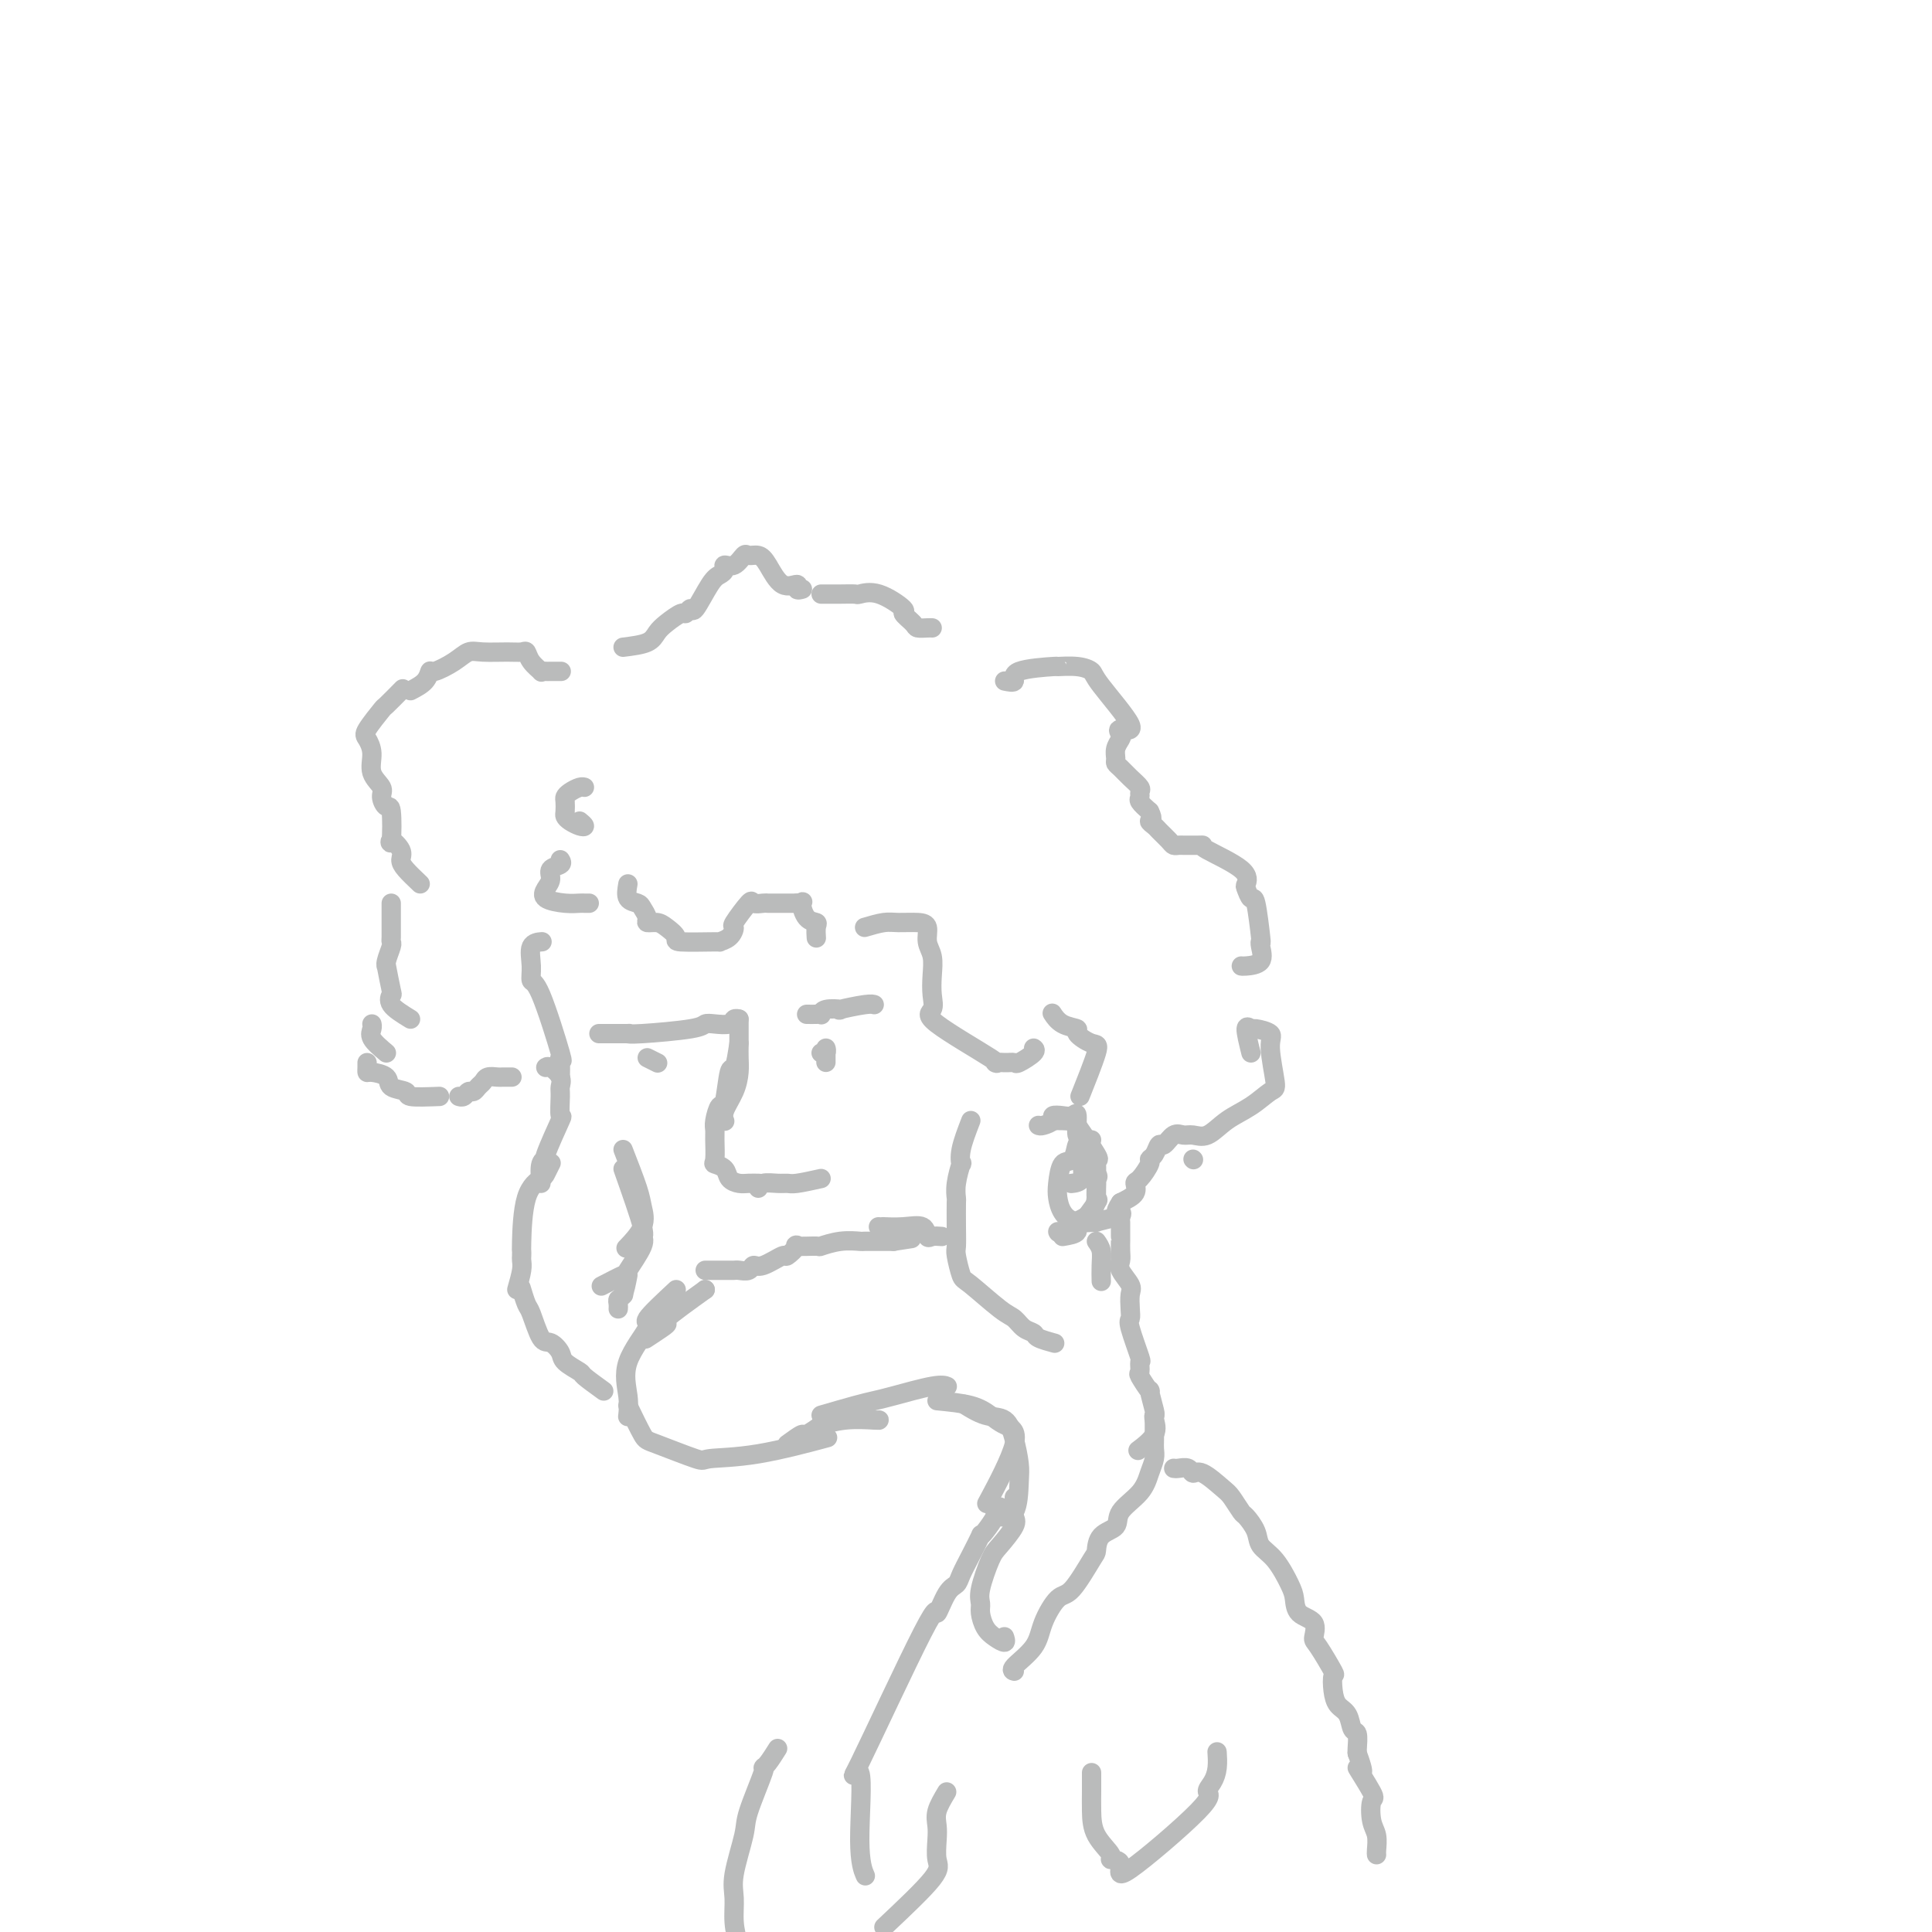 <svg viewBox='0 0 400 400' version='1.1' xmlns='http://www.w3.org/2000/svg' xmlns:xlink='http://www.w3.org/1999/xlink'><g fill='none' stroke='#BABBBB' stroke-width='4' stroke-linecap='round' stroke-linejoin='round'><path d='M146,267c0.000,0.000 0.000,0.000 0,0c0.000,0.000 0.000,0.000 0,0'/><path d='M146,267c-3.388,2.437 -6.775,4.874 -8,6c-1.225,1.126 -0.287,0.941 0,1c0.287,0.059 -0.077,0.362 -1,1c-0.923,0.638 -2.407,1.611 -3,2c-0.593,0.389 -0.297,0.195 0,0'/><path d='M140,267c-2.657,2.474 -5.315,4.947 -6,6c-0.685,1.053 0.601,0.685 0,2c-0.601,1.315 -3.089,4.314 -4,7c-0.911,2.686 -0.244,5.060 0,7c0.244,1.940 0.066,3.445 0,4c-0.066,0.555 -0.019,0.158 0,0c0.019,-0.158 0.009,-0.079 0,0'/><path d='M130,291c1.161,2.400 2.322,4.800 3,6c0.678,1.200 0.874,1.200 3,2c2.126,0.800 6.183,2.399 8,3c1.817,0.601 1.394,0.202 3,0c1.606,-0.202 5.240,-0.208 10,-1c4.760,-0.792 10.646,-2.369 13,-3c2.354,-0.631 1.177,-0.315 0,0'/><path d='M170,293c2.568,-0.746 5.137,-1.492 7,-2c1.863,-0.508 3.021,-0.777 4,-1c0.979,-0.223 1.778,-0.400 4,-1c2.222,-0.600 5.868,-1.623 8,-2c2.132,-0.377 2.752,-0.108 3,0c0.248,0.108 0.124,0.054 0,0'/><path d='M163,299c1.253,-0.908 2.507,-1.816 3,-2c0.493,-0.184 0.227,0.357 1,0c0.773,-0.357 2.585,-1.612 3,-2c0.415,-0.388 -0.568,0.092 0,0c0.568,-0.092 2.688,-0.757 5,-1c2.312,-0.243 4.815,-0.066 6,0c1.185,0.066 1.053,0.019 1,0c-0.053,-0.019 -0.026,-0.009 0,0'/><path d='M200,291c-0.346,-0.219 -0.691,-0.438 0,0c0.691,0.438 2.420,1.535 4,2c1.580,0.465 3.011,0.300 4,1c0.989,0.700 1.536,2.264 2,4c0.464,1.736 0.845,3.642 1,5c0.155,1.358 0.083,2.168 0,4c-0.083,1.832 -0.176,4.685 -1,6c-0.824,1.315 -2.378,1.090 -3,1c-0.622,-0.090 -0.311,-0.045 0,0'/><path d='M194,290c2.570,0.248 5.139,0.496 7,1c1.861,0.504 3.012,1.265 4,2c0.988,0.735 1.811,1.444 3,2c1.189,0.556 2.743,0.957 2,4c-0.743,3.043 -3.784,8.726 -5,11c-1.216,2.274 -0.608,1.137 0,0'/><path d='M146,263c0.333,-0.000 0.667,-0.000 1,0c0.333,0.000 0.667,0.000 1,0c0.333,-0.000 0.666,-0.000 1,0c0.334,0.000 0.671,0.001 1,0c0.329,-0.001 0.651,-0.005 1,0c0.349,0.005 0.724,0.018 1,0c0.276,-0.018 0.453,-0.065 1,0c0.547,0.065 1.465,0.244 2,0c0.535,-0.244 0.688,-0.910 1,-1c0.312,-0.090 0.784,0.396 2,0c1.216,-0.396 3.178,-1.676 4,-2c0.822,-0.324 0.504,0.306 1,0c0.496,-0.306 1.804,-1.550 2,-2c0.196,-0.450 -0.721,-0.106 0,0c0.721,0.106 3.080,-0.024 4,0c0.920,0.024 0.401,0.203 1,0c0.599,-0.203 2.317,-0.786 4,-1c1.683,-0.214 3.332,-0.057 4,0c0.668,0.057 0.354,0.015 1,0c0.646,-0.015 2.251,-0.004 3,0c0.749,0.004 0.643,0.001 1,0c0.357,-0.001 1.179,-0.001 2,0'/><path d='M185,257c6.500,-1.000 3.250,-0.500 0,0'/><path d='M153,211c0.004,1.840 0.008,3.679 0,5c-0.008,1.321 -0.026,2.123 0,3c0.026,0.877 0.098,1.829 0,3c-0.098,1.171 -0.367,2.561 -1,4c-0.633,1.439 -1.632,2.926 -2,4c-0.368,1.074 -0.105,1.735 0,2c0.105,0.265 0.053,0.132 0,0'/><path d='M153,216c-0.334,2.179 -0.668,4.359 -1,5c-0.332,0.641 -0.663,-0.256 -1,1c-0.337,1.256 -0.679,4.666 -1,6c-0.321,1.334 -0.621,0.592 -1,1c-0.379,0.408 -0.835,1.965 -1,3c-0.165,1.035 -0.037,1.547 0,2c0.037,0.453 -0.016,0.846 0,2c0.016,1.154 0.101,3.069 0,4c-0.101,0.931 -0.390,0.876 0,1c0.390,0.124 1.457,0.425 2,1c0.543,0.575 0.563,1.422 1,2c0.437,0.578 1.292,0.887 2,1c0.708,0.113 1.267,0.030 2,0c0.733,-0.030 1.638,-0.009 2,0c0.362,0.009 0.181,0.004 0,0'/><path d='M170,244c-1.925,0.425 -3.850,0.850 -5,1c-1.150,0.150 -1.524,0.026 -2,0c-0.476,-0.026 -1.056,0.044 -2,0c-0.944,-0.044 -2.254,-0.204 -3,0c-0.746,0.204 -0.927,0.773 -1,1c-0.073,0.227 -0.036,0.114 0,0'/><path d='M201,232c-0.837,2.170 -1.674,4.340 -2,6c-0.326,1.660 -0.140,2.809 0,3c0.140,0.191 0.234,-0.575 0,0c-0.234,0.575 -0.794,2.490 -1,4c-0.206,1.510 -0.056,2.615 0,3c0.056,0.385 0.018,0.051 0,1c-0.018,0.949 -0.017,3.182 0,5c0.017,1.818 0.049,3.223 0,4c-0.049,0.777 -0.179,0.928 0,2c0.179,1.072 0.666,3.064 1,4c0.334,0.936 0.513,0.814 2,2c1.487,1.186 4.280,3.680 6,5c1.720,1.320 2.367,1.468 3,2c0.633,0.532 1.253,1.449 2,2c0.747,0.551 1.623,0.735 2,1c0.377,0.265 0.255,0.610 1,1c0.745,0.390 2.356,0.826 3,1c0.644,0.174 0.322,0.087 0,0'/><path d='M195,256c-0.739,-0.061 -1.477,-0.121 -2,0c-0.523,0.121 -0.829,0.425 -1,0c-0.171,-0.425 -0.207,-1.578 -1,-2c-0.793,-0.422 -2.342,-0.113 -4,0c-1.658,0.113 -3.424,0.030 -4,0c-0.576,-0.030 0.037,-0.008 0,0c-0.037,0.008 -0.725,0.002 -1,0c-0.275,-0.002 -0.138,-0.001 0,0'/><path d='M129,238c1.179,3.018 2.357,6.035 3,8c0.643,1.965 0.750,2.877 1,4c0.250,1.123 0.644,2.456 0,4c-0.644,1.544 -2.327,3.298 -3,4c-0.673,0.702 -0.337,0.351 0,0'/><path d='M129,242c1.715,4.866 3.430,9.733 4,12c0.570,2.267 -0.006,1.935 0,2c0.006,0.065 0.593,0.526 0,2c-0.593,1.474 -2.365,3.962 -3,5c-0.635,1.038 -0.132,0.626 -1,1c-0.868,0.374 -3.105,1.536 -4,2c-0.895,0.464 -0.447,0.232 0,0'/><path d='M130,264c-0.309,1.600 -0.619,3.199 -1,4c-0.381,0.801 -0.834,0.802 -1,1c-0.166,0.198 -0.045,0.592 0,1c0.045,0.408 0.013,0.831 0,1c-0.013,0.169 -0.006,0.085 0,0'/><path d='M129,268c0.000,0.000 0.100,0.100 0.1,0.1'/><path d='M125,288c-1.664,-1.204 -3.327,-2.407 -4,-3c-0.673,-0.593 -0.354,-0.575 -1,-1c-0.646,-0.425 -2.257,-1.294 -3,-2c-0.743,-0.706 -0.619,-1.248 -1,-2c-0.381,-0.752 -1.269,-1.715 -2,-2c-0.731,-0.285 -1.306,0.109 -2,-1c-0.694,-1.109 -1.505,-3.720 -2,-5c-0.495,-1.280 -0.672,-1.229 -1,-2c-0.328,-0.771 -0.808,-2.363 -1,-3c-0.192,-0.637 -0.096,-0.318 0,0'/><path d='M107,267c0.423,-1.486 0.845,-2.972 1,-4c0.155,-1.028 0.042,-1.598 0,-2c-0.042,-0.402 -0.015,-0.637 0,-1c0.015,-0.363 0.017,-0.856 0,-1c-0.017,-0.144 -0.053,0.059 0,-2c0.053,-2.059 0.197,-6.380 1,-9c0.803,-2.620 2.267,-3.537 3,-4c0.733,-0.463 0.736,-0.471 1,-1c0.264,-0.529 0.790,-1.580 1,-2c0.210,-0.420 0.105,-0.210 0,0'/><path d='M112,245c-0.138,-1.551 -0.275,-3.102 0,-4c0.275,-0.898 0.964,-1.144 1,-1c0.036,0.144 -0.579,0.677 0,-1c0.579,-1.677 2.353,-5.565 3,-7c0.647,-1.435 0.167,-0.416 0,-1c-0.167,-0.584 -0.020,-2.769 0,-4c0.020,-1.231 -0.086,-1.507 0,-2c0.086,-0.493 0.363,-1.204 0,-2c-0.363,-0.796 -1.367,-1.676 -2,-2c-0.633,-0.324 -0.895,-0.093 -1,0c-0.105,0.093 -0.052,0.046 0,0'/><path d='M116,223c0.028,-1.093 0.056,-2.186 0,-3c-0.056,-0.814 -0.197,-1.350 0,-1c0.197,0.350 0.730,1.586 0,-1c-0.730,-2.586 -2.724,-8.994 -4,-12c-1.276,-3.006 -1.834,-2.609 -2,-3c-0.166,-0.391 0.058,-1.569 0,-3c-0.058,-1.431 -0.400,-3.116 0,-4c0.400,-0.884 1.543,-0.967 2,-1c0.457,-0.033 0.229,-0.017 0,0'/><path d='M171,217c-0.000,0.707 -0.000,1.414 0,2c0.000,0.586 0.001,1.050 0,1c-0.001,-0.050 -0.004,-0.616 0,-1c0.004,-0.384 0.015,-0.586 0,-1c-0.015,-0.414 -0.056,-1.039 0,-1c0.056,0.039 0.207,0.741 0,1c-0.207,0.259 -0.774,0.074 -1,0c-0.226,-0.074 -0.113,-0.037 0,0'/><path d='M167,210c0.731,0.008 1.462,0.016 2,0c0.538,-0.016 0.882,-0.056 1,0c0.118,0.056 0.010,0.207 0,0c-0.010,-0.207 0.078,-0.774 1,-1c0.922,-0.226 2.678,-0.113 3,0c0.322,0.113 -0.790,0.226 0,0c0.790,-0.226 3.482,-0.792 5,-1c1.518,-0.208 1.862,-0.060 2,0c0.138,0.060 0.069,0.030 0,0'/><path d='M134,219c0.833,0.417 1.667,0.833 2,1c0.333,0.167 0.167,0.083 0,0'/><path d='M124,214c0.420,-0.000 0.840,-0.000 1,0c0.160,0.000 0.059,0.001 0,0c-0.059,-0.001 -0.076,-0.003 1,0c1.076,0.003 3.243,0.011 4,0c0.757,-0.011 0.102,-0.042 0,0c-0.102,0.042 0.347,0.156 3,0c2.653,-0.156 7.508,-0.581 10,-1c2.492,-0.419 2.619,-0.830 3,-1c0.381,-0.170 1.017,-0.098 2,0c0.983,0.098 2.315,0.222 3,0c0.685,-0.222 0.723,-0.791 1,-1c0.277,-0.209 0.793,-0.060 1,0c0.207,0.060 0.103,0.030 0,0'/><path d='M116,178c0.233,0.358 0.465,0.715 0,1c-0.465,0.285 -1.629,0.497 -2,1c-0.371,0.503 0.051,1.298 0,2c-0.051,0.702 -0.575,1.313 -1,2c-0.425,0.687 -0.751,1.452 0,2c0.751,0.548 2.580,0.879 4,1c1.420,0.121 2.432,0.032 3,0c0.568,-0.032 0.691,-0.009 1,0c0.309,0.009 0.802,0.002 1,0c0.198,-0.002 0.099,-0.001 0,0'/><path d='M130,183c-0.205,1.171 -0.410,2.342 0,3c0.410,0.658 1.437,0.803 2,1c0.563,0.197 0.664,0.447 1,1c0.336,0.553 0.907,1.409 1,2c0.093,0.591 -0.294,0.919 0,1c0.294,0.081 1.267,-0.083 2,0c0.733,0.083 1.224,0.415 2,1c0.776,0.585 1.836,1.423 2,2c0.164,0.577 -0.568,0.893 1,1c1.568,0.107 5.437,0.005 7,0c1.563,-0.005 0.822,0.089 1,0c0.178,-0.089 1.275,-0.360 2,-1c0.725,-0.640 1.077,-1.650 1,-2c-0.077,-0.350 -0.582,-0.041 0,-1c0.582,-0.959 2.251,-3.185 3,-4c0.749,-0.815 0.576,-0.218 1,0c0.424,0.218 1.443,0.059 2,0c0.557,-0.059 0.650,-0.016 1,0c0.350,0.016 0.957,0.005 2,0c1.043,-0.005 2.521,-0.002 4,0'/><path d='M165,187c1.745,-0.168 1.109,-0.588 1,0c-0.109,0.588 0.311,2.182 1,3c0.689,0.818 1.649,0.858 2,1c0.351,0.142 0.095,0.384 0,1c-0.095,0.616 -0.027,1.604 0,2c0.027,0.396 0.014,0.198 0,0'/><path d='M179,192c1.455,-0.426 2.911,-0.851 4,-1c1.089,-0.149 1.812,-0.021 3,0c1.188,0.021 2.840,-0.063 4,0c1.160,0.063 1.827,0.274 2,1c0.173,0.726 -0.148,1.966 0,3c0.148,1.034 0.764,1.861 1,3c0.236,1.139 0.090,2.590 0,4c-0.090,1.410 -0.124,2.780 0,4c0.124,1.220 0.407,2.288 0,3c-0.407,0.712 -1.503,1.066 1,3c2.503,1.934 8.605,5.448 11,7c2.395,1.552 1.084,1.141 1,1c-0.084,-0.141 1.060,-0.013 2,0c0.940,0.013 1.677,-0.088 2,0c0.323,0.088 0.231,0.364 1,0c0.769,-0.364 2.399,-1.367 3,-2c0.601,-0.633 0.172,-0.895 0,-1c-0.172,-0.105 -0.086,-0.052 0,0'/><path d='M218,210c-0.130,-0.200 -0.260,-0.400 0,0c0.260,0.400 0.910,1.399 2,2c1.090,0.601 2.621,0.804 3,1c0.379,0.196 -0.393,0.387 0,1c0.393,0.613 1.951,1.649 3,2c1.049,0.351 1.590,0.018 1,2c-0.590,1.982 -2.311,6.281 -3,8c-0.689,1.719 -0.344,0.860 0,0'/><path d='M120,170c0.483,0.399 0.967,0.799 1,1c0.033,0.201 -0.383,0.205 -1,0c-0.617,-0.205 -1.434,-0.618 -2,-1c-0.566,-0.382 -0.882,-0.732 -1,-1c-0.118,-0.268 -0.039,-0.454 0,-1c0.039,-0.546 0.039,-1.453 0,-2c-0.039,-0.547 -0.115,-0.735 0,-1c0.115,-0.265 0.423,-0.607 1,-1c0.577,-0.393 1.425,-0.837 2,-1c0.575,-0.163 0.879,-0.047 1,0c0.121,0.047 0.061,0.023 0,0'/><path d='M106,223c-0.325,0.002 -0.650,0.004 -1,0c-0.350,-0.004 -0.724,-0.012 -1,0c-0.276,0.012 -0.455,0.046 -1,0c-0.545,-0.046 -1.455,-0.171 -2,0c-0.545,0.171 -0.723,0.638 -1,1c-0.277,0.362 -0.652,0.619 -1,1c-0.348,0.381 -0.668,0.887 -1,1c-0.332,0.113 -0.677,-0.165 -1,0c-0.323,0.165 -0.626,0.775 -1,1c-0.374,0.225 -0.821,0.064 -1,0c-0.179,-0.064 -0.089,-0.032 0,0'/><path d='M91,227c-2.512,0.097 -5.023,0.194 -6,0c-0.977,-0.194 -0.419,-0.678 -1,-1c-0.581,-0.322 -2.299,-0.481 -3,-1c-0.701,-0.519 -0.384,-1.397 -1,-2c-0.616,-0.603 -2.165,-0.932 -3,-1c-0.835,-0.068 -0.956,0.126 -1,0c-0.044,-0.126 -0.012,-0.572 0,-1c0.012,-0.428 0.003,-0.836 0,-1c-0.003,-0.164 -0.002,-0.082 0,0'/><path d='M80,218c-1.268,-1.071 -2.536,-2.143 -3,-3c-0.464,-0.857 -0.125,-1.500 0,-2c0.125,-0.500 0.036,-0.857 0,-1c-0.036,-0.143 -0.018,-0.071 0,0'/><path d='M85,211c-1.682,-1.031 -3.365,-2.062 -4,-3c-0.635,-0.938 -0.224,-1.783 0,-2c0.224,-0.217 0.260,0.194 0,-1c-0.260,-1.194 -0.816,-3.994 -1,-5c-0.184,-1.006 0.003,-0.219 0,0c-0.003,0.219 -0.197,-0.129 0,-1c0.197,-0.871 0.785,-2.263 1,-3c0.215,-0.737 0.058,-0.817 0,-1c-0.058,-0.183 -0.015,-0.470 0,-1c0.015,-0.530 0.004,-1.305 0,-2c-0.004,-0.695 -0.001,-1.310 0,-2c0.001,-0.690 0.000,-1.455 0,-2c-0.000,-0.545 -0.000,-0.870 0,-1c0.000,-0.130 0.000,-0.065 0,0'/><path d='M87,183c-1.139,-1.082 -2.277,-2.165 -3,-3c-0.723,-0.835 -1.030,-1.423 -1,-2c0.030,-0.577 0.398,-1.144 0,-2c-0.398,-0.856 -1.561,-2.001 -2,-2c-0.439,0.001 -0.154,1.147 0,0c0.154,-1.147 0.177,-4.589 0,-6c-0.177,-1.411 -0.554,-0.793 -1,-1c-0.446,-0.207 -0.960,-1.239 -1,-2c-0.040,-0.761 0.393,-1.251 0,-2c-0.393,-0.749 -1.611,-1.757 -2,-3c-0.389,-1.243 0.050,-2.722 0,-4c-0.050,-1.278 -0.591,-2.353 -1,-3c-0.409,-0.647 -0.687,-0.864 0,-2c0.687,-1.136 2.339,-3.191 3,-4c0.661,-0.809 0.332,-0.372 1,-1c0.668,-0.628 2.334,-2.322 3,-3c0.666,-0.678 0.333,-0.339 0,0'/><path d='M85,143c1.158,-0.607 2.316,-1.214 3,-2c0.684,-0.786 0.894,-1.752 1,-2c0.106,-0.248 0.107,0.221 1,0c0.893,-0.221 2.677,-1.130 4,-2c1.323,-0.870 2.186,-1.699 3,-2c0.814,-0.301 1.579,-0.075 3,0c1.421,0.075 3.499,-0.000 5,0c1.501,0.000 2.426,0.077 3,0c0.574,-0.077 0.798,-0.308 1,0c0.202,0.308 0.382,1.154 1,2c0.618,0.846 1.676,1.691 2,2c0.324,0.309 -0.084,0.083 0,0c0.084,-0.083 0.662,-0.022 1,0c0.338,0.022 0.437,0.006 1,0c0.563,-0.006 1.589,-0.002 2,0c0.411,0.002 0.205,0.001 0,0'/><path d='M129,134c1.925,-0.240 3.849,-0.480 5,-1c1.151,-0.520 1.527,-1.321 2,-2c0.473,-0.679 1.042,-1.235 2,-2c0.958,-0.765 2.305,-1.739 3,-2c0.695,-0.261 0.739,0.190 1,0c0.261,-0.190 0.740,-1.020 1,-1c0.260,0.020 0.303,0.891 1,0c0.697,-0.891 2.049,-3.543 3,-5c0.951,-1.457 1.502,-1.719 2,-2c0.498,-0.281 0.945,-0.583 1,-1c0.055,-0.417 -0.280,-0.950 0,-1c0.280,-0.050 1.177,0.382 2,0c0.823,-0.382 1.574,-1.579 2,-2c0.426,-0.421 0.528,-0.065 1,0c0.472,0.065 1.313,-0.161 2,0c0.687,0.161 1.221,0.709 2,2c0.779,1.291 1.803,3.327 3,4c1.197,0.673 2.568,-0.015 3,0c0.432,0.015 -0.076,0.735 0,1c0.076,0.265 0.736,0.076 1,0c0.264,-0.076 0.132,-0.038 0,0'/><path d='M170,123c1.360,0.006 2.720,0.012 4,0c1.280,-0.012 2.481,-0.044 3,0c0.519,0.044 0.356,0.162 1,0c0.644,-0.162 2.094,-0.604 4,0c1.906,0.604 4.269,2.253 5,3c0.731,0.747 -0.168,0.593 0,1c0.168,0.407 1.404,1.377 2,2c0.596,0.623 0.551,0.899 1,1c0.449,0.101 1.390,0.027 2,0c0.610,-0.027 0.889,-0.008 1,0c0.111,0.008 0.056,0.004 0,0'/><path d='M208,141c0.943,0.196 1.887,0.391 2,0c0.113,-0.391 -0.603,-1.370 1,-2c1.603,-0.630 5.527,-0.912 7,-1c1.473,-0.088 0.496,0.016 1,0c0.504,-0.016 2.488,-0.153 4,0c1.512,0.153 2.552,0.594 3,1c0.448,0.406 0.303,0.776 2,3c1.697,2.224 5.235,6.300 6,8c0.765,1.700 -1.245,1.022 -2,1c-0.755,-0.022 -0.255,0.610 0,1c0.255,0.390 0.267,0.538 0,1c-0.267,0.462 -0.812,1.240 -1,2c-0.188,0.760 -0.018,1.503 0,2c0.018,0.497 -0.114,0.749 0,1c0.114,0.251 0.476,0.501 1,1c0.524,0.499 1.211,1.246 2,2c0.789,0.754 1.681,1.514 2,2c0.319,0.486 0.065,0.697 0,1c-0.065,0.303 0.059,0.697 0,1c-0.059,0.303 -0.303,0.515 0,1c0.303,0.485 1.151,1.242 2,2'/><path d='M238,168c1.031,1.948 0.107,1.818 0,2c-0.107,0.182 0.601,0.676 1,1c0.399,0.324 0.488,0.479 1,1c0.512,0.521 1.446,1.407 2,2c0.554,0.593 0.729,0.891 1,1c0.271,0.109 0.637,0.029 1,0c0.363,-0.029 0.721,-0.007 1,0c0.279,0.007 0.478,0.000 1,0c0.522,-0.000 1.366,0.007 2,0c0.634,-0.007 1.059,-0.029 1,0c-0.059,0.029 -0.601,0.107 1,1c1.601,0.893 5.346,2.600 7,4c1.654,1.400 1.217,2.492 1,3c-0.217,0.508 -0.216,0.433 0,1c0.216,0.567 0.646,1.775 1,2c0.354,0.225 0.634,-0.532 1,1c0.366,1.532 0.820,5.353 1,7c0.180,1.647 0.087,1.121 0,1c-0.087,-0.121 -0.167,0.164 0,1c0.167,0.836 0.581,2.224 0,3c-0.581,0.776 -2.156,0.940 -3,1c-0.844,0.060 -0.955,0.017 -1,0c-0.045,-0.017 -0.022,-0.009 0,0'/><path d='M259,218c-0.531,-2.119 -1.061,-4.237 -1,-5c0.061,-0.763 0.714,-0.169 1,0c0.286,0.169 0.205,-0.087 1,0c0.795,0.087 2.465,0.516 3,1c0.535,0.484 -0.064,1.024 0,3c0.064,1.976 0.793,5.388 1,7c0.207,1.612 -0.108,1.423 -1,2c-0.892,0.577 -2.360,1.921 -4,3c-1.640,1.079 -3.450,1.895 -5,3c-1.550,1.105 -2.839,2.500 -4,3c-1.161,0.500 -2.195,0.104 -3,0c-0.805,-0.104 -1.381,0.084 -2,0c-0.619,-0.084 -1.280,-0.439 -2,0c-0.720,0.439 -1.498,1.674 -2,2c-0.502,0.326 -0.729,-0.256 -1,0c-0.271,0.256 -0.585,1.349 -1,2c-0.415,0.651 -0.932,0.860 -1,1c-0.068,0.140 0.313,0.212 0,1c-0.313,0.788 -1.321,2.294 -2,3c-0.679,0.706 -1.029,0.613 -1,1c0.029,0.387 0.437,1.253 0,2c-0.437,0.747 -1.718,1.373 -3,2'/><path d='M232,249c-1.702,2.560 -0.458,1.958 0,2c0.458,0.042 0.131,0.726 0,1c-0.131,0.274 -0.065,0.137 0,0'/><path d='M215,233c0.184,0.084 0.367,0.167 1,0c0.633,-0.167 1.715,-0.585 2,-1c0.285,-0.415 -0.226,-0.828 0,-1c0.226,-0.172 1.189,-0.102 2,0c0.811,0.102 1.471,0.235 2,0c0.529,-0.235 0.928,-0.837 1,0c0.072,0.837 -0.184,3.114 0,4c0.184,0.886 0.809,0.381 1,1c0.191,0.619 -0.052,2.362 0,4c0.052,1.638 0.399,3.172 0,4c-0.399,0.828 -1.542,0.951 -2,1c-0.458,0.049 -0.229,0.025 0,0'/><path d='M223,240c1.692,1.160 3.385,2.321 4,3c0.615,0.679 0.154,0.877 0,1c-0.154,0.123 0.000,0.171 0,1c-0.000,0.829 -0.154,2.440 0,3c0.154,0.560 0.616,0.069 0,1c-0.616,0.931 -2.309,3.283 -3,4c-0.691,0.717 -0.381,-0.199 -1,0c-0.619,0.199 -2.167,1.515 -3,2c-0.833,0.485 -0.952,0.139 -1,0c-0.048,-0.139 -0.024,-0.069 0,0'/><path d='M220,256c1.351,-0.229 2.702,-0.459 3,-1c0.298,-0.541 -0.456,-1.395 0,-2c0.456,-0.605 2.121,-0.961 3,-2c0.879,-1.039 0.971,-2.760 1,-4c0.029,-1.240 -0.007,-2.000 0,-3c0.007,-1.000 0.056,-2.240 0,-3c-0.056,-0.760 -0.217,-1.041 0,-1c0.217,0.041 0.811,0.403 0,-1c-0.811,-1.403 -3.026,-4.572 -4,-6c-0.974,-1.428 -0.706,-1.115 -1,-1c-0.294,0.115 -1.151,0.031 -2,0c-0.849,-0.031 -1.690,-0.008 -2,0c-0.310,0.008 -0.089,0.002 0,0c0.089,-0.002 0.044,-0.001 0,0'/><path d='M226,236c-0.748,0.513 -1.496,1.026 -2,1c-0.504,-0.026 -0.762,-0.590 -1,0c-0.238,0.590 -0.454,2.335 -1,3c-0.546,0.665 -1.421,0.249 -2,1c-0.579,0.751 -0.861,2.670 -1,4c-0.139,1.330 -0.136,2.070 0,3c0.136,0.930 0.405,2.049 1,3c0.595,0.951 1.516,1.733 3,2c1.484,0.267 3.532,0.020 4,0c0.468,-0.020 -0.643,0.187 0,0c0.643,-0.187 3.041,-0.768 4,-1c0.959,-0.232 0.480,-0.116 0,0'/><path d='M247,240c0.000,0.000 0.100,0.100 0.1,0.1'/><path d='M227,257c0.423,0.595 0.845,1.190 1,2c0.155,0.810 0.042,1.833 0,3c-0.042,1.167 -0.012,2.476 0,3c0.012,0.524 0.006,0.262 0,0'/><path d='M232,253c0.000,1.142 0.001,2.284 0,3c-0.001,0.716 -0.002,1.006 0,1c0.002,-0.006 0.008,-0.307 0,0c-0.008,0.307 -0.030,1.222 0,2c0.030,0.778 0.113,1.419 0,2c-0.113,0.581 -0.422,1.101 0,2c0.422,0.899 1.575,2.176 2,3c0.425,0.824 0.121,1.196 0,2c-0.121,0.804 -0.061,2.042 0,3c0.061,0.958 0.122,1.637 0,2c-0.122,0.363 -0.427,0.409 0,2c0.427,1.591 1.586,4.726 2,6c0.414,1.274 0.082,0.688 0,1c-0.082,0.312 0.087,1.524 0,2c-0.087,0.476 -0.429,0.218 0,1c0.429,0.782 1.631,2.603 2,3c0.369,0.397 -0.094,-0.632 0,0c0.094,0.632 0.746,2.923 1,4c0.254,1.077 0.109,0.941 0,1c-0.109,0.059 -0.184,0.315 0,1c0.184,0.685 0.626,1.800 0,3c-0.626,1.200 -2.322,2.486 -3,3c-0.678,0.514 -0.339,0.257 0,0'/><path d='M239,293c0.006,1.930 0.012,3.860 0,5c-0.012,1.140 -0.042,1.491 0,2c0.042,0.509 0.158,1.176 0,2c-0.158,0.824 -0.588,1.805 -1,3c-0.412,1.195 -0.804,2.604 -2,4c-1.196,1.396 -3.197,2.778 -4,4c-0.803,1.222 -0.410,2.282 -1,3c-0.590,0.718 -2.163,1.092 -3,2c-0.837,0.908 -0.939,2.349 -1,3c-0.061,0.651 -0.083,0.511 -1,2c-0.917,1.489 -2.730,4.605 -4,6c-1.270,1.395 -1.997,1.067 -3,2c-1.003,0.933 -2.283,3.126 -3,5c-0.717,1.874 -0.873,3.430 -2,5c-1.127,1.570 -3.227,3.153 -4,4c-0.773,0.847 -0.221,0.956 0,1c0.221,0.044 0.110,0.022 0,0'/><path d='M210,310c0.021,0.650 0.042,1.301 0,2c-0.042,0.699 -0.148,1.447 0,2c0.148,0.553 0.551,0.911 0,2c-0.551,1.089 -2.057,2.910 -3,4c-0.943,1.090 -1.322,1.451 -2,3c-0.678,1.549 -1.654,4.288 -2,6c-0.346,1.712 -0.061,2.397 0,3c0.061,0.603 -0.103,1.125 0,2c0.103,0.875 0.472,2.105 1,3c0.528,0.895 1.214,1.456 2,2c0.786,0.544 1.673,1.069 2,1c0.327,-0.069 0.093,-0.734 0,-1c-0.093,-0.266 -0.047,-0.133 0,0'/><path d='M161,362c-0.709,1.127 -1.417,2.254 -2,3c-0.583,0.746 -1.039,1.112 -1,1c0.039,-0.112 0.575,-0.702 0,1c-0.575,1.702 -2.260,5.697 -3,8c-0.740,2.303 -0.535,2.916 -1,5c-0.465,2.084 -1.599,5.641 -2,8c-0.401,2.359 -0.070,3.520 0,5c0.070,1.480 -0.123,3.280 0,5c0.123,1.720 0.561,3.360 1,5'/><path d='M196,371c-0.843,1.414 -1.686,2.827 -2,4c-0.314,1.173 -0.098,2.104 0,3c0.098,0.896 0.078,1.756 0,3c-0.078,1.244 -0.213,2.874 0,4c0.213,1.126 0.775,1.750 -1,4c-1.775,2.250 -5.888,6.125 -10,10'/><path d='M243,304c0.218,0.036 0.436,0.072 1,0c0.564,-0.072 1.473,-0.253 2,0c0.527,0.253 0.670,0.940 1,1c0.330,0.060 0.847,-0.508 2,0c1.153,0.508 2.943,2.092 4,3c1.057,0.908 1.381,1.139 2,2c0.619,0.861 1.533,2.353 2,3c0.467,0.647 0.485,0.449 1,1c0.515,0.551 1.525,1.851 2,3c0.475,1.149 0.415,2.146 1,3c0.585,0.854 1.814,1.564 3,3c1.186,1.436 2.328,3.597 3,5c0.672,1.403 0.874,2.049 1,3c0.126,0.951 0.174,2.207 1,3c0.826,0.793 2.428,1.124 3,2c0.572,0.876 0.114,2.296 0,3c-0.114,0.704 0.115,0.692 1,2c0.885,1.308 2.426,3.934 3,5c0.574,1.066 0.181,0.570 0,1c-0.181,0.430 -0.150,1.787 0,3c0.150,1.213 0.418,2.283 1,3c0.582,0.717 1.476,1.082 2,2c0.524,0.918 0.676,2.390 1,3c0.324,0.610 0.818,0.356 1,1c0.182,0.644 0.052,2.184 0,3c-0.052,0.816 -0.026,0.908 0,1'/><path d='M281,363c2.449,6.582 0.072,3.036 0,3c-0.072,-0.036 2.163,3.437 3,5c0.837,1.563 0.277,1.218 0,2c-0.277,0.782 -0.270,2.693 0,4c0.270,1.307 0.804,2.010 1,3c0.196,0.990 0.053,2.267 0,3c-0.053,0.733 -0.015,0.924 0,1c0.015,0.076 0.008,0.038 0,0'/><path d='M207,312c-0.474,0.391 -0.949,0.781 -1,1c-0.051,0.219 0.320,0.266 0,1c-0.320,0.734 -1.333,2.154 -2,3c-0.667,0.846 -0.990,1.120 -1,1c-0.010,-0.120 0.293,-0.632 0,0c-0.293,0.632 -1.183,2.408 -2,4c-0.817,1.592 -1.562,2.999 -2,4c-0.438,1.001 -0.569,1.597 -1,2c-0.431,0.403 -1.162,0.613 -2,2c-0.838,1.387 -1.785,3.952 -2,4c-0.215,0.048 0.300,-2.421 -3,4c-3.300,6.421 -10.415,21.732 -13,27c-2.585,5.268 -0.641,0.495 0,2c0.641,1.505 -0.020,9.290 0,14c0.020,4.710 0.720,6.346 1,7c0.280,0.654 0.140,0.327 0,0'/><path d='M226,367c0.000,0.739 0.001,1.477 0,2c-0.001,0.523 -0.002,0.830 0,1c0.002,0.170 0.008,0.203 0,1c-0.008,0.797 -0.032,2.357 0,4c0.032,1.643 0.118,3.369 1,5c0.882,1.631 2.561,3.166 3,4c0.439,0.834 -0.360,0.967 0,1c0.360,0.033 1.879,-0.035 2,1c0.121,1.035 -1.155,3.173 2,1c3.155,-2.173 10.740,-8.656 14,-12c3.260,-3.344 2.194,-3.548 2,-4c-0.194,-0.452 0.484,-1.152 1,-2c0.516,-0.848 0.870,-1.844 1,-3c0.130,-1.156 0.037,-2.473 0,-3c-0.037,-0.527 -0.019,-0.263 0,0'/></g>
</svg>